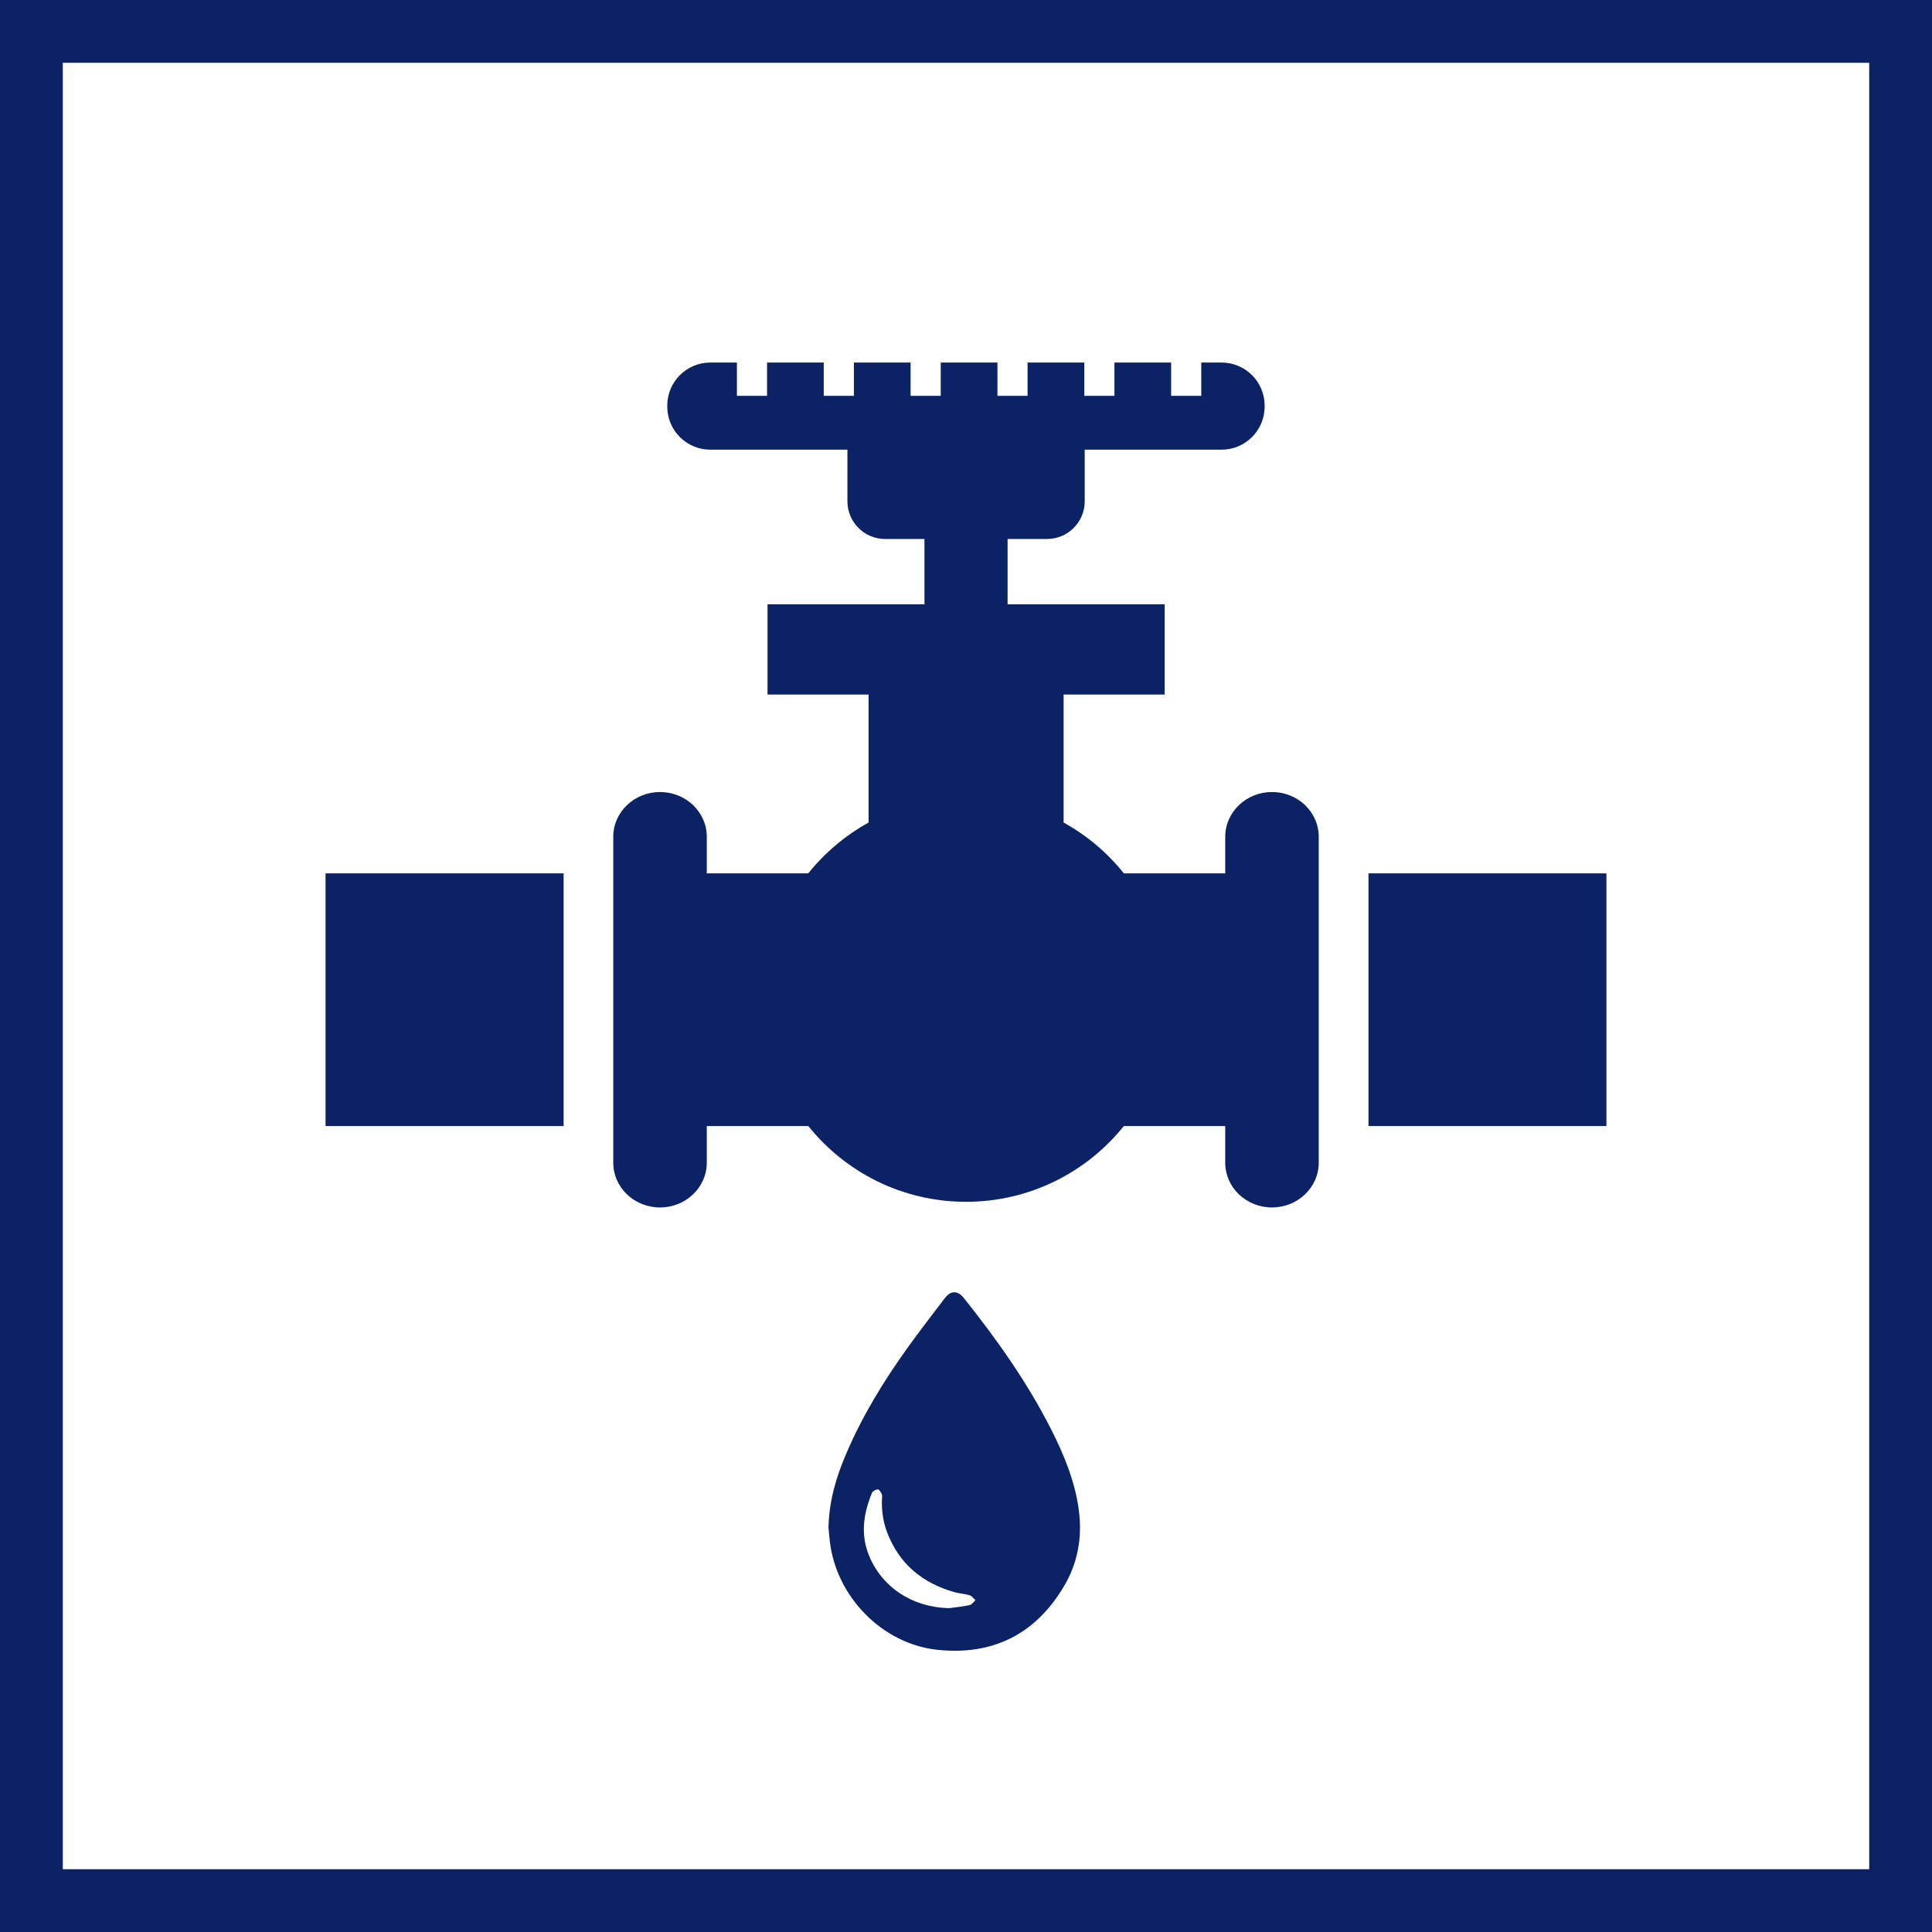 <?xml version="1.0" encoding="UTF-8"?><svg id="Layer_1" xmlns="http://www.w3.org/2000/svg" viewBox="0 0 400 400"><defs><style>.cls-1{fill:#0b2265;stroke-width:0px;}</style></defs><path class="cls-1" d="m387,13v374H13V13h374M400,0H0v400h400V0h0Z"/><path class="cls-1" d="m254.05,180.82v52.32h-21.38c-7.66,9.55-19.45,15.68-32.67,15.68s-24.98-6.13-32.64-15.68h-21.38v-52.32h21.36c3.42-4.26,7.66-7.86,12.49-10.52v-26.5h-20.92v-18.68h82.22v18.68h-20.92v26.5c4.83,2.66,9.07,6.26,12.47,10.52h21.38Z"/><rect class="cls-1" x="67.4" y="180.82" width="49.29" height="52.32"/><path class="cls-1" d="m126.97,173.24v67.49c0,5.12,4.33,9.26,9.68,9.26h0c5.34,0,9.68-4.15,9.68-9.26v-67.49c0-5.12-4.33-9.26-9.68-9.26h0c-5.34,0-9.68,4.15-9.68,9.26Z"/><path class="cls-1" d="m253.67,173.24v67.49c0,5.12,4.33,9.26,9.68,9.26h0c5.34,0,9.68-4.15,9.68-9.26v-67.49c0-5.12-4.33-9.26-9.68-9.26h0c-5.34,0-9.68,4.15-9.68,9.26Z"/><rect class="cls-1" x="283.33" y="180.82" width="49.26" height="52.32"/><path class="cls-1" d="m190.67,77.68h10.88c4.31,0,7.8,3.5,7.8,7.8v33.53c0,4.31-3.5,7.8-7.8,7.8h-10.88v-49.14h0Z" transform="translate(302.26 -97.76) rotate(90)"/><rect class="cls-1" x="190.67" y="109.93" width="18.68" height="17.21" transform="translate(318.54 -81.48) rotate(90)"/><path class="cls-1" d="m252.93,75.06h-4.22v6.89h-6.24v-6.89h-11.74v6.89h-6.24v-6.89h-11.74v6.89h-6.24v-6.89h-11.74v6.89h-6.24v-6.89h-11.74v6.89h-6.24v-6.89h-11.74v6.89h-6.24v-6.89h-5.5c-4.93,0-8.92,3.99-8.92,8.92v.2c0,4.93,3.99,8.92,8.92,8.92h105.84c4.93,0,8.92-3.99,8.92-8.92v-.2c0-4.93-3.99-8.92-8.92-8.92Z"/><path class="cls-1" d="m171.53,316.27c.12-5.55,1.59-10.41,3.59-15.12,3.35-7.9,7.8-15.17,12.79-22.12,2.5-3.48,5.12-6.88,7.73-10.29,1.23-1.6,2.65-1.58,3.91,0,6.8,8.53,13.11,17.4,18.06,27.16,2.73,5.39,5.02,10.94,5.78,17.01.69,5.52-.29,10.77-3.1,15.5-5.88,9.92-14.72,14.37-26.19,13.17-11.4-1.2-20.98-10.98-22.29-22.46-.12-1.07-.22-2.15-.29-2.87Zm25,16.68c1.41-.2,2.84-.32,4.22-.63.46-.1.81-.66,1.22-1.02-.4-.35-.75-.87-1.21-1.01-.99-.31-2.05-.35-3.05-.62-6.74-1.89-11.62-5.9-14.1-12.57-.87-2.35-1.14-4.78-.98-7.29.03-.48-.38-1.17-.79-1.42-.23-.14-1.16.31-1.31.68-1.69,4.15-2.41,8.38-.71,12.73,2.65,6.79,9.07,11.01,16.72,11.15Z"/></svg>